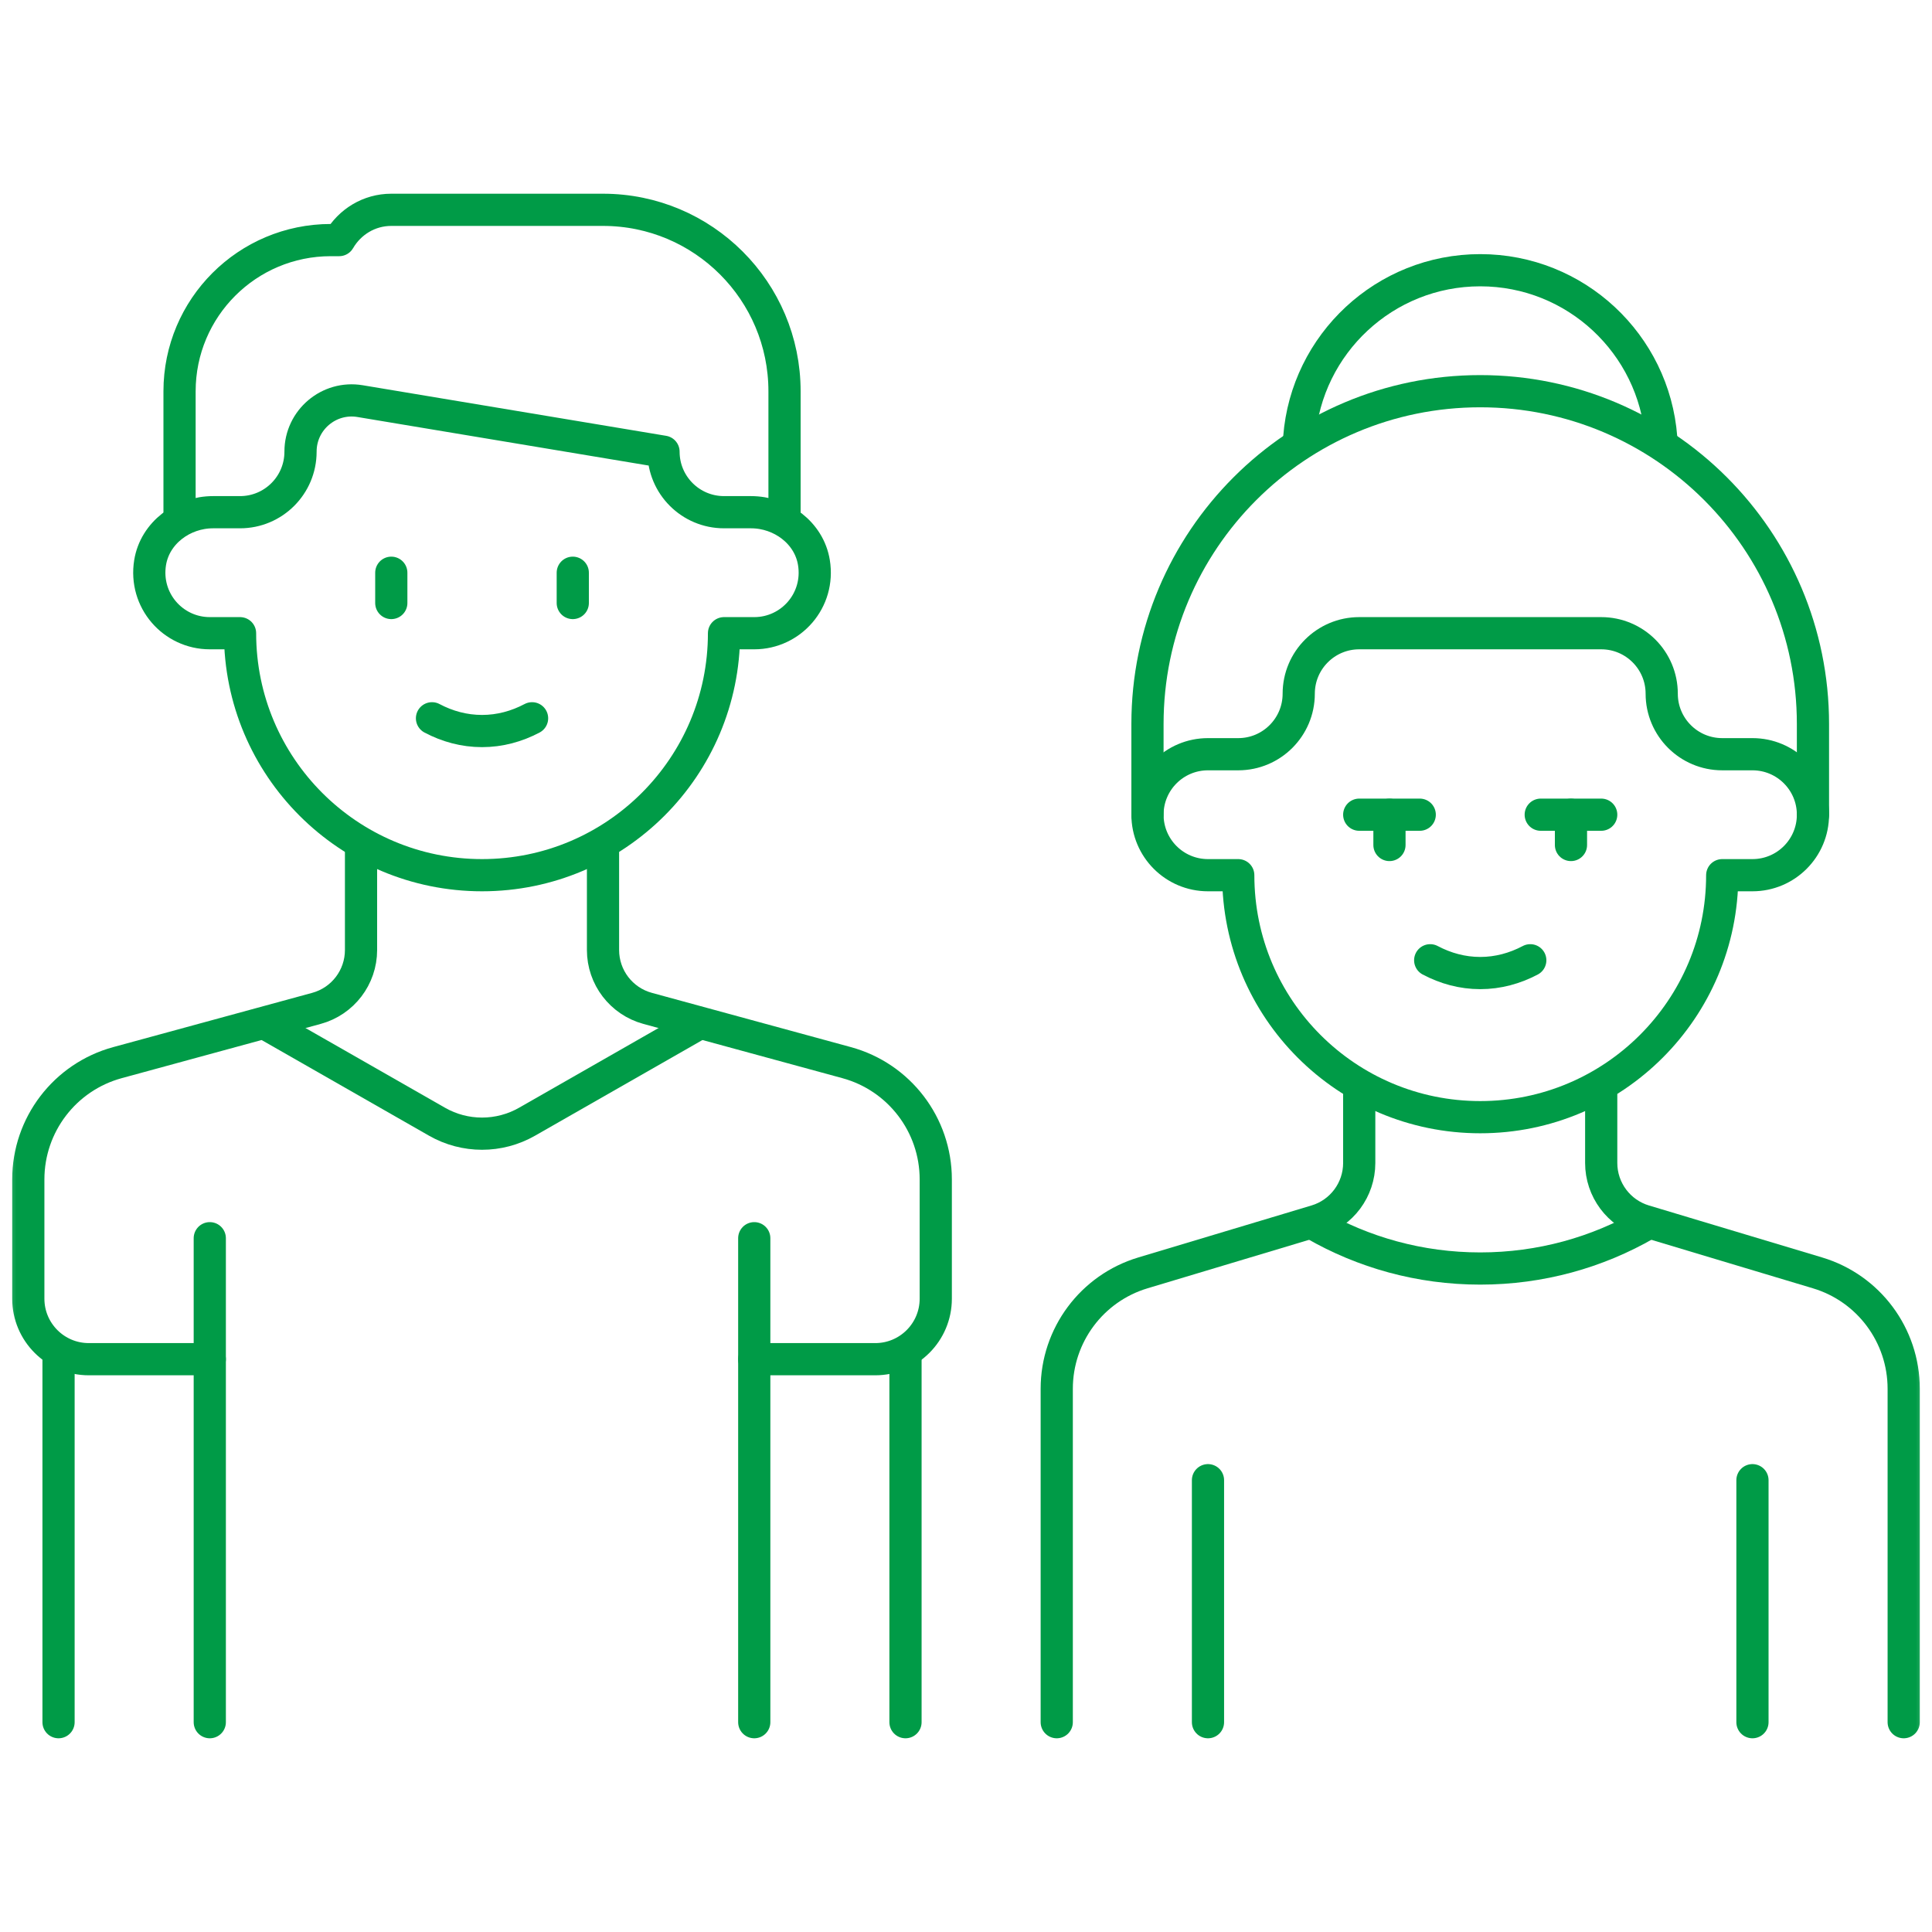 <?xml version="1.0" encoding="UTF-8"?> <svg xmlns="http://www.w3.org/2000/svg" width="60" height="60" viewBox="0 0 60 60" fill="none"> <mask id="mask0_13_157" style="mask-type:luminance" maskUnits="userSpaceOnUse" x="0" y="0" width="60" height="60"> <path d="M0 0H60V60H0V0Z" fill="white"></path> </mask> <g mask="url(#mask0_13_157)"> <path d="M11.212 26.241V29.503C11.212 30.351 10.645 31.093 9.828 31.316L3.648 33.001C2.013 33.447 0.879 34.932 0.879 36.627V40.332C0.879 41.37 1.72 42.211 2.758 42.211H6.515" stroke="#009B47" stroke-miterlimit="10" stroke-linecap="round" stroke-linejoin="round"></path> <path d="M23.324 15.907H22.485C21.447 15.907 20.606 15.066 20.606 14.028L11.182 12.457C10.214 12.296 9.333 13.043 9.333 14.024V14.028C9.333 15.066 8.492 15.907 7.455 15.907H6.616C5.68 15.907 4.813 16.547 4.662 17.47C4.471 18.647 5.374 19.665 6.515 19.665H7.455C7.455 23.815 10.819 27.18 14.97 27.18C19.12 27.18 22.485 23.815 22.485 19.665H23.424C24.565 19.665 25.469 18.647 25.277 17.47C25.127 16.547 24.26 15.907 23.324 15.907Z" stroke="#009B47" stroke-miterlimit="10" stroke-linecap="round" stroke-linejoin="round"></path> <path d="M24.364 15.91V12.152C24.364 9.04 21.84 6.516 18.727 6.516H12.152C11.458 6.516 10.859 6.896 10.533 7.456H10.273C7.679 7.456 5.576 9.558 5.576 12.152V15.91" stroke="#009B47" stroke-miterlimit="10" stroke-linecap="round" stroke-linejoin="round"></path> <path d="M6.515 53.484V38.454" stroke="#009B47" stroke-miterlimit="10" stroke-linecap="round" stroke-linejoin="round"></path> <path d="M1.818 53.484V42.212" stroke="#009B47" stroke-miterlimit="10" stroke-linecap="round" stroke-linejoin="round"></path> <path d="M8.394 31.877L13.572 34.836C14.438 35.331 15.502 35.331 16.368 34.836L21.546 31.877" stroke="#009B47" stroke-miterlimit="10" stroke-linecap="round" stroke-linejoin="round"></path> <path d="M12.152 17.787V18.727" stroke="#009B47" stroke-miterlimit="10" stroke-linecap="round" stroke-linejoin="round"></path> <path d="M17.788 17.787V18.727" stroke="#009B47" stroke-miterlimit="10" stroke-linecap="round" stroke-linejoin="round"></path> <path d="M13.416 22.307C13.892 22.559 14.416 22.703 14.97 22.703C15.523 22.703 16.047 22.559 16.524 22.307" stroke="#009B47" stroke-miterlimit="10" stroke-linecap="round" stroke-linejoin="round"></path> <path d="M18.727 26.241V29.503C18.727 30.351 19.294 31.093 20.112 31.316L26.292 33.001C27.927 33.447 29.061 34.932 29.061 36.627V40.332C29.061 41.37 28.22 42.211 27.182 42.211H23.424" stroke="#009B47" stroke-miterlimit="10" stroke-linecap="round" stroke-linejoin="round"></path> <path d="M23.424 53.484V38.454" stroke="#009B47" stroke-miterlimit="10" stroke-linecap="round" stroke-linejoin="round"></path> <path d="M28.121 53.484V42.212" stroke="#009B47" stroke-miterlimit="10" stroke-linecap="round" stroke-linejoin="round"></path> <path d="M59.121 53.484V43.129C59.121 41.469 58.033 40.006 56.443 39.53L51.066 37.916C50.272 37.678 49.727 36.947 49.727 36.117V33.757" stroke="#009B47" stroke-miterlimit="10" stroke-linecap="round" stroke-linejoin="round"></path> <path d="M43.151 25.303V26.242" stroke="#009B47" stroke-miterlimit="10" stroke-linecap="round" stroke-linejoin="round"></path> <path d="M48.788 25.303V26.242" stroke="#009B47" stroke-miterlimit="10" stroke-linecap="round" stroke-linejoin="round"></path> <path d="M44.416 29.822C44.892 30.074 45.416 30.219 45.97 30.219C46.523 30.219 47.047 30.074 47.524 29.822" stroke="#009B47" stroke-miterlimit="10" stroke-linecap="round" stroke-linejoin="round"></path> <path d="M35.636 25.301V22.483C35.636 16.776 40.263 12.149 45.97 12.149C51.676 12.149 56.303 16.776 56.303 22.483V25.301" stroke="#009B47" stroke-miterlimit="10" stroke-linecap="round" stroke-linejoin="round"></path> <path d="M54.424 23.423H53.485C52.447 23.423 51.606 22.581 51.606 21.544C51.606 20.506 50.765 19.665 49.727 19.665H42.212C41.175 19.665 40.333 20.506 40.333 21.544C40.333 22.581 39.492 23.423 38.455 23.423H37.515C36.477 23.423 35.636 24.264 35.636 25.301C35.636 26.339 36.477 27.18 37.515 27.18H38.455C38.455 31.331 41.819 34.695 45.97 34.695H45.97C50.12 34.695 53.485 31.331 53.485 27.18H54.424C55.462 27.18 56.303 26.339 56.303 25.301C56.303 24.264 55.462 23.423 54.424 23.423Z" stroke="#009B47" stroke-miterlimit="10" stroke-linecap="round" stroke-linejoin="round"></path> <path d="M51.59 13.594C51.367 10.684 48.936 8.392 45.97 8.392C43.006 8.392 40.576 10.681 40.35 13.587" stroke="#009B47" stroke-miterlimit="10" stroke-linecap="round" stroke-linejoin="round"></path> <path d="M42.212 25.301H44.091" stroke="#009B47" stroke-miterlimit="10" stroke-linecap="round" stroke-linejoin="round"></path> <path d="M47.849 25.301H49.727" stroke="#009B47" stroke-miterlimit="10" stroke-linecap="round" stroke-linejoin="round"></path> <path d="M54.424 45.969V53.484" stroke="#009B47" stroke-miterlimit="10" stroke-linecap="round" stroke-linejoin="round"></path> <path d="M32.818 53.484V43.129C32.818 41.469 33.907 40.006 35.496 39.53L40.873 37.916C41.668 37.678 42.212 36.947 42.212 36.117V33.757" stroke="#009B47" stroke-miterlimit="10" stroke-linecap="round" stroke-linejoin="round"></path> <path d="M37.515 45.969V53.484" stroke="#009B47" stroke-miterlimit="10" stroke-linecap="round" stroke-linejoin="round"></path> <path d="M51.125 38.019C49.608 38.894 47.847 39.395 45.97 39.395C44.092 39.395 42.332 38.894 40.815 38.019" stroke="#009B47" stroke-miterlimit="10" stroke-linecap="round" stroke-linejoin="round"></path> </g> </svg> 